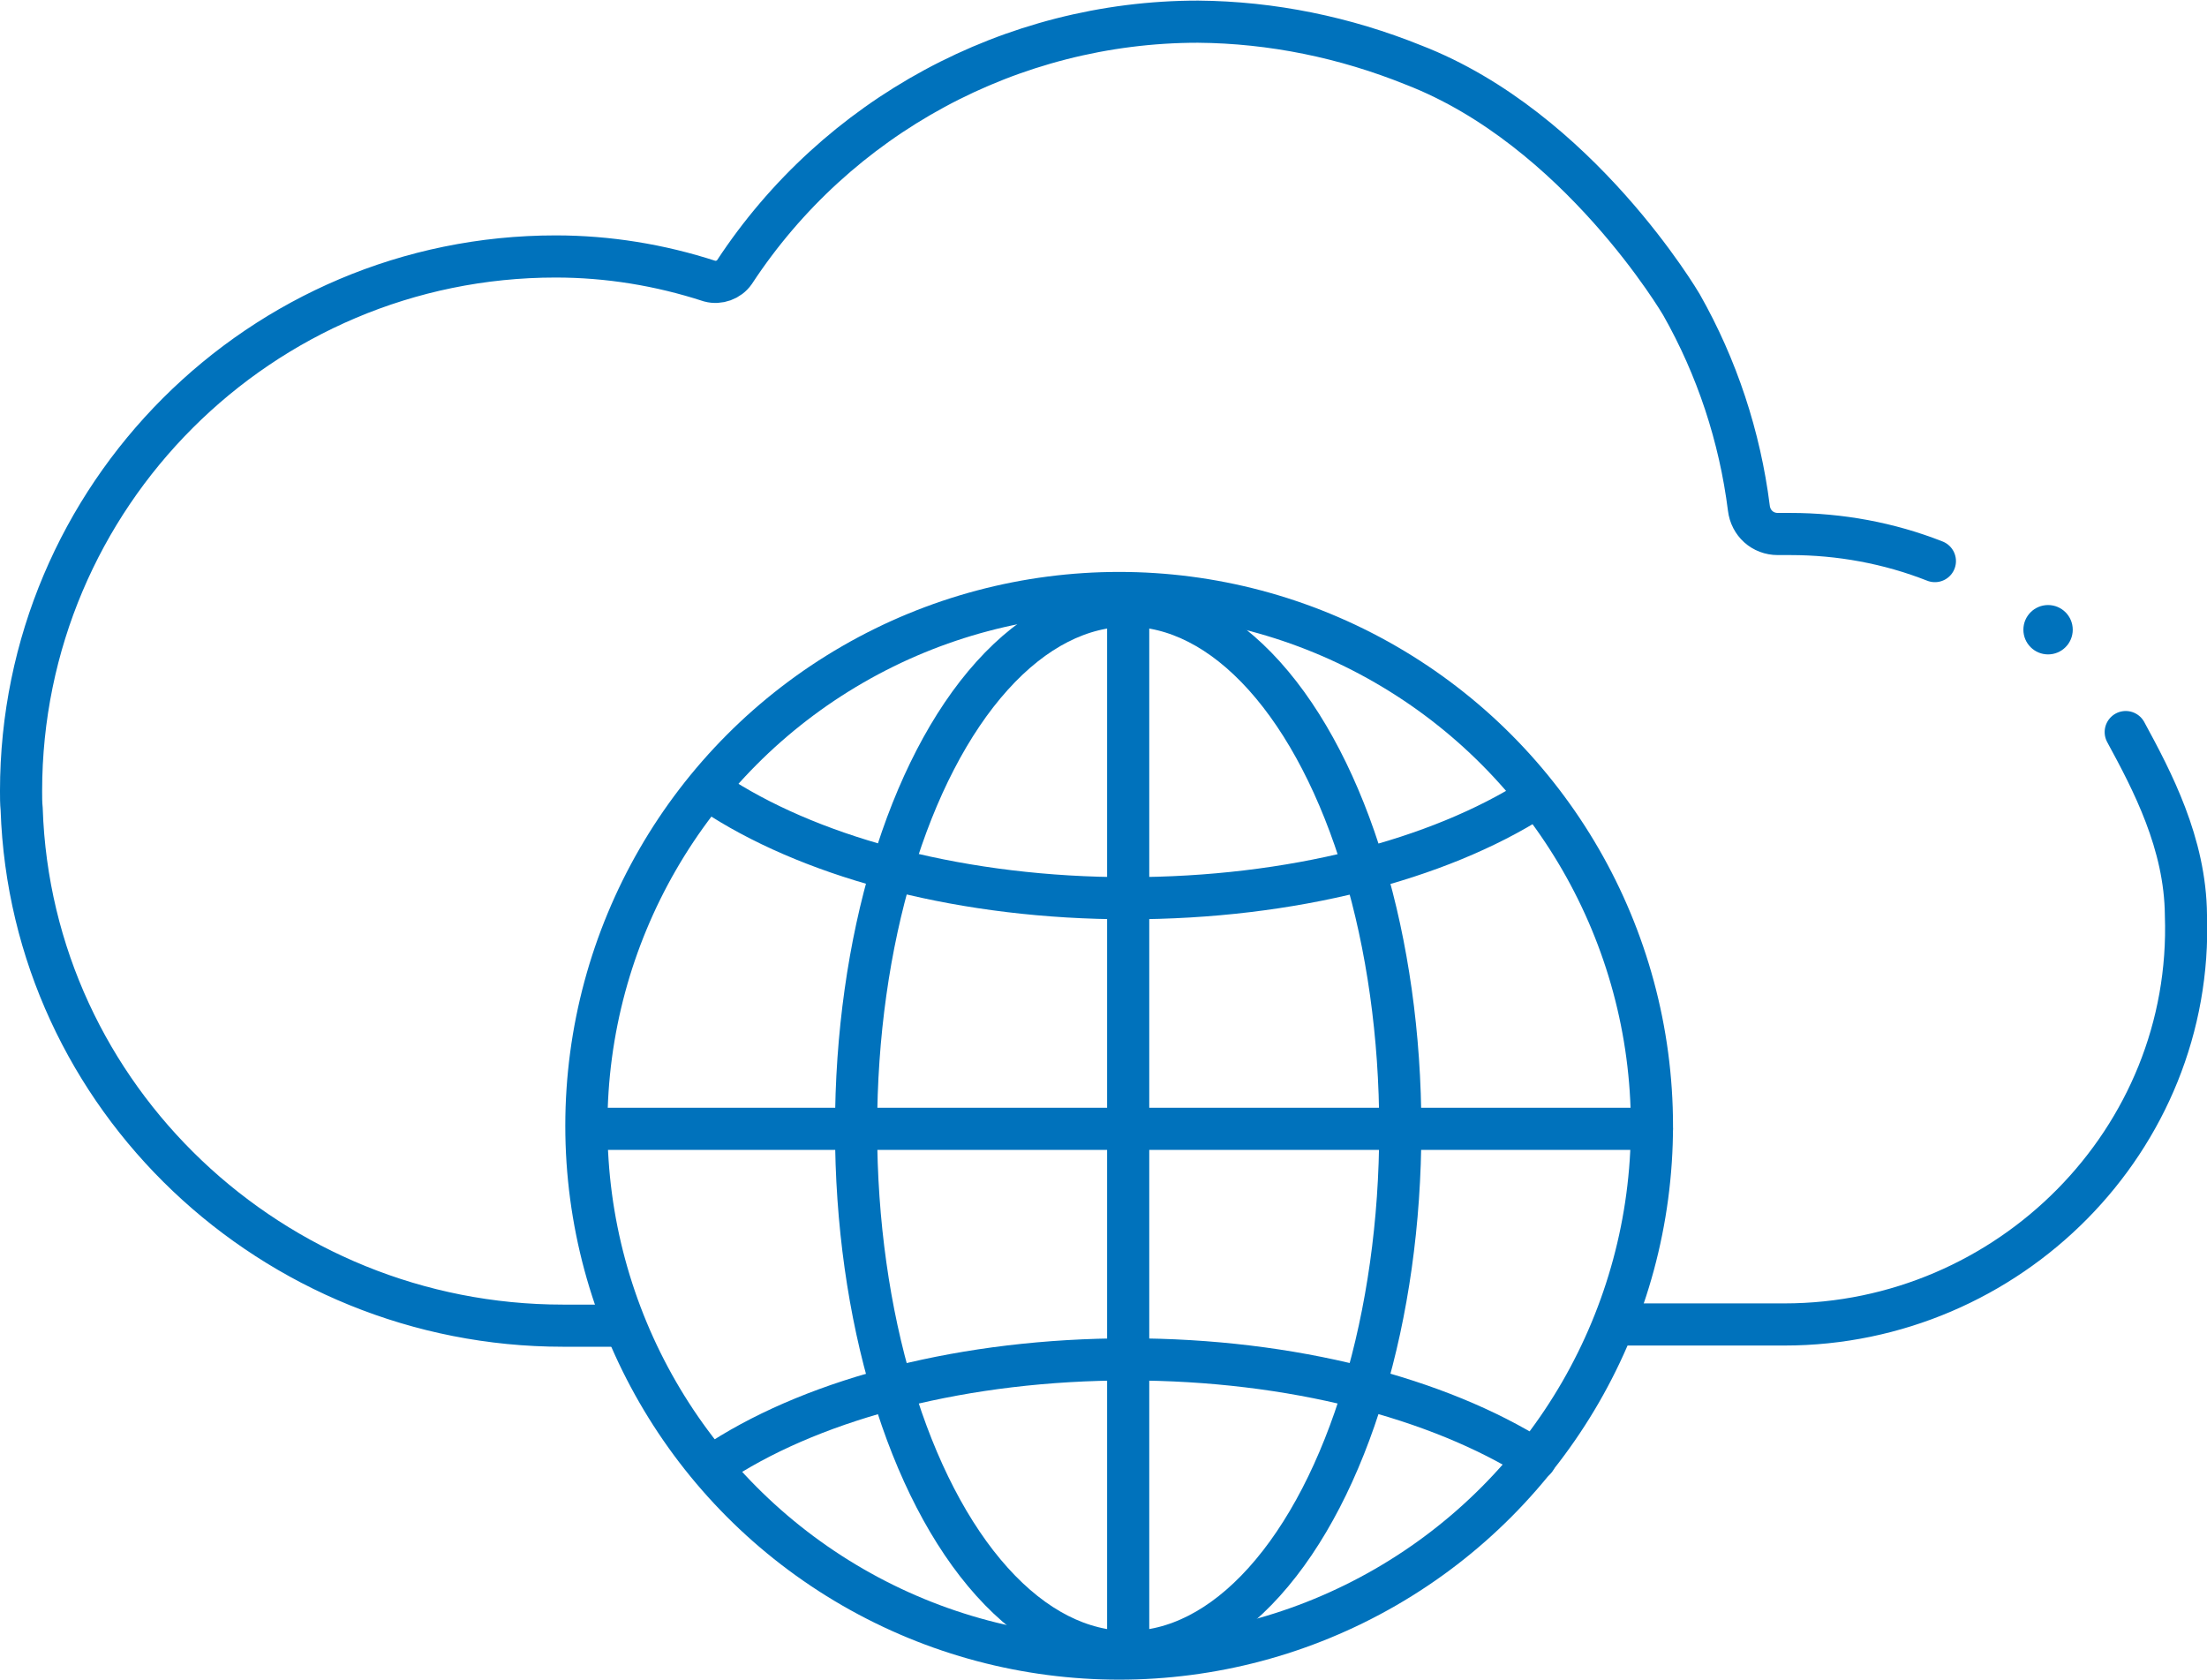 <svg version="1.1" id="Layer_1" xmlns="http://www.w3.org/2000/svg" x="0" y="0" viewBox="0 0 366.6 279" xml:space="preserve" fill="#0072BC"><style>.st0,
.st2 {
  fill: none;
  stroke: #0072BC;
  stroke-width: 7;
  stroke-linecap: round;
}

.st0 {
  stroke-miterlimit: 10;
}

.st2 {
  stroke-linejoin: round;
}</style><circle class="st0" cx="185.9" cy="187" r="88.5"></circle><circle cx="340.2" cy="104.6" r="4.1"></circle><path class="st0" d="M268.5 220h27.9c37.3 0 68-30.7 66.7-68-.1-11.9-5.6-22.3-10-30.4m-31.7-28.4c-7.6-3-15.8-4.5-24-4.5h-2.1c-2.5 0-4.5-1.8-4.8-4.3-1.5-11.9-5.3-23.4-11.2-33.8 0 0-17.1-29.2-44.5-39.8-11.4-4.6-23.5-7.1-35.8-7.2-31 0-60 15.7-77 41.6-.9 1.3-2.6 1.9-4.1 1.5-8.3-2.7-16.9-4.1-25.6-4.1-49 0-88.8 39.8-88.8 88.8 0 1 0 2 .1 3 1.6 48 41.8 85.8 89.9 85.8h9.5"></path><ellipse class="st2" cx="187.4" cy="187.5" rx="45.2" ry="86.9"></ellipse><path class="st2" d="M254.9 132.6c-16 10.2-40.3 16.6-67.5 16.6s-51.5-6.5-67.5-16.6m.1 109.8c16-10.2 40.3-16.6 67.5-16.6s51.5 6.5 67.5 16.6m19.4-54.9H100.5m86.9 87V100.6"></path></svg>